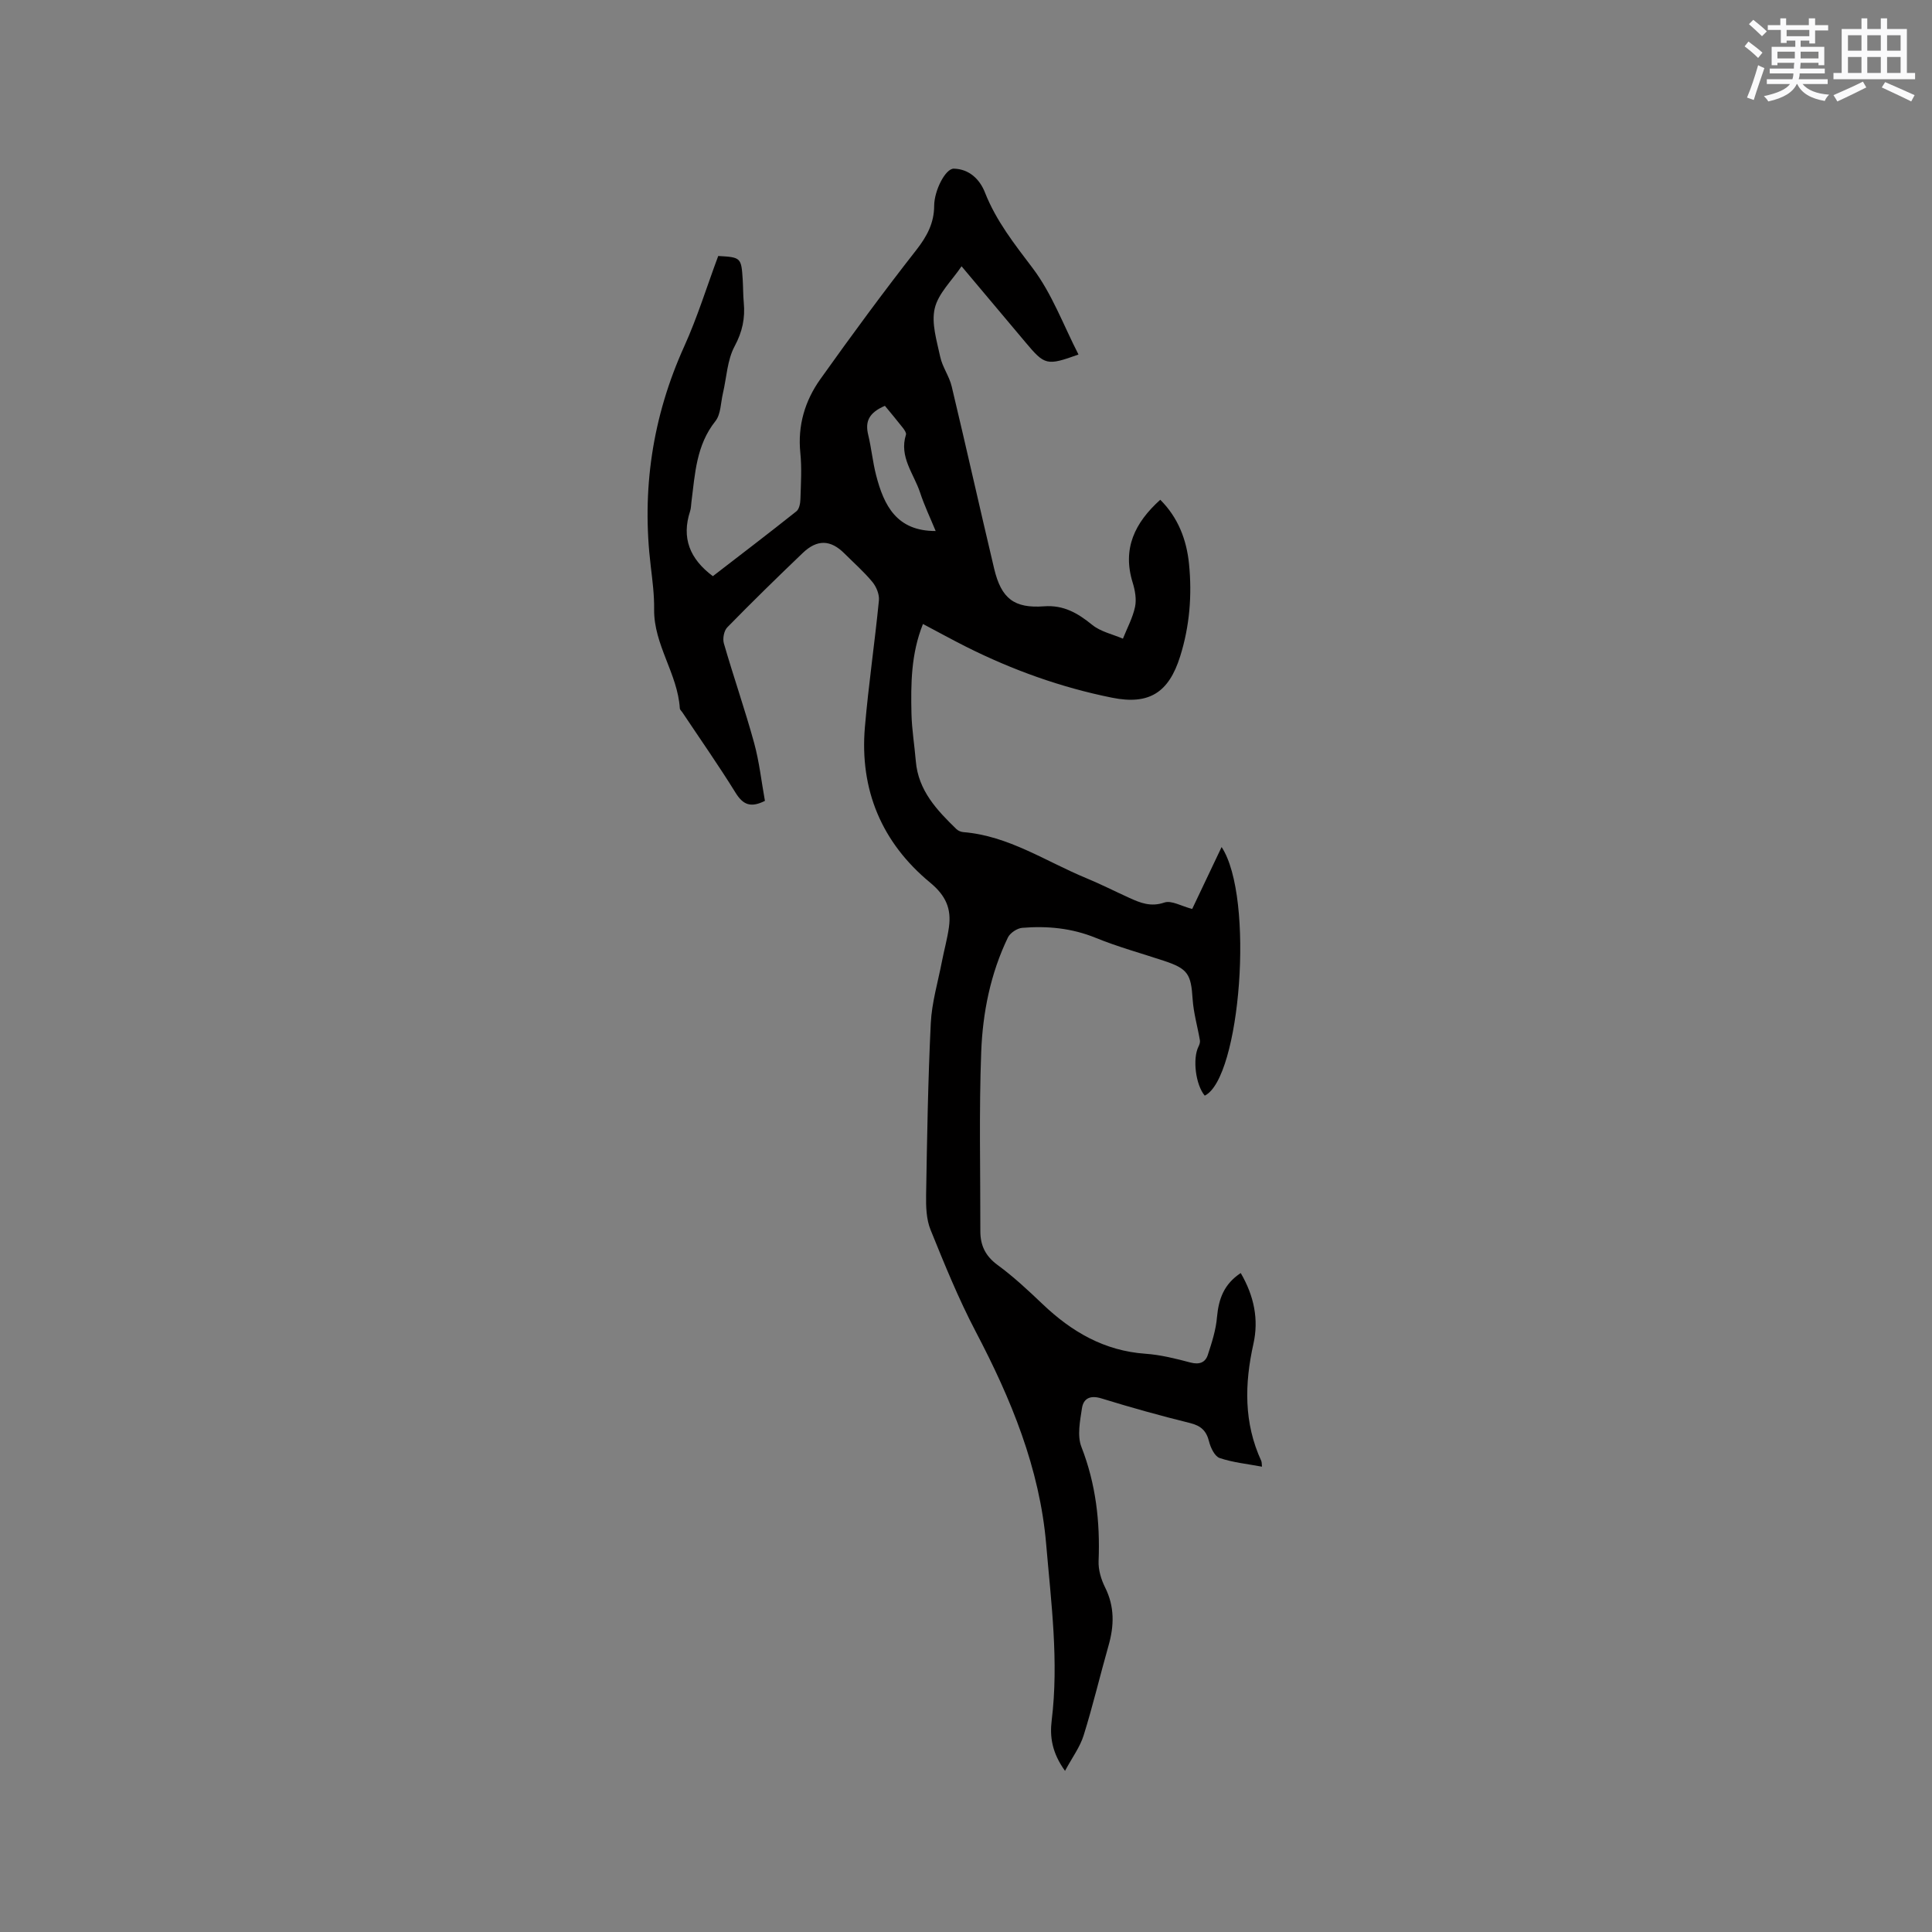 <svg enable-background="new 0 0 400 400" viewBox="0 0 400 400" xmlns="http://www.w3.org/2000/svg"><rect x="0" y="0" width="400" height="400" fill="#808080" stroke="none"/><path d="m256.88 263.57c2.78 4.77 3.75 9.62 2.63 14.65-1.85 8.28-2.01 16.36 1.62 24.24.12.26.08.59.15 1.2-3.03-.57-6-.86-8.76-1.79-1.02-.34-1.87-2.12-2.19-3.39-.55-2.23-1.66-3.29-3.93-3.85-6.16-1.52-12.29-3.23-18.35-5.1-2.29-.71-3.72-.04-4.04 2.02-.4 2.64-1.02 5.69-.12 8 3 7.69 3.89 15.53 3.56 23.67-.07 1.8.53 3.8 1.35 5.44 1.98 3.97 1.89 7.91.71 12.04-1.76 6.19-3.24 12.47-5.16 18.61-.74 2.38-2.33 4.51-3.85 7.33-2.72-3.77-3.17-7.1-2.76-10.44 1.5-12.23-.11-24.38-1.14-36.48-1.34-15.73-7.28-30.11-14.58-44.01-3.57-6.81-6.48-13.98-9.37-21.12-.87-2.16-.95-4.77-.91-7.16.2-11.87.39-23.75.97-35.6.21-4.27 1.48-8.5 2.3-12.74.46-2.39 1.13-4.74 1.46-7.15.52-3.79-.62-6.5-3.9-9.21-9.99-8.25-14.62-19.19-13.5-32.21.75-8.76 2.04-17.47 2.9-26.21.12-1.24-.53-2.83-1.35-3.82-1.75-2.12-3.84-3.95-5.79-5.9-2.85-2.85-5.63-2.97-8.62-.11-5.29 5.06-10.52 10.17-15.63 15.4-.69.7-1 2.34-.71 3.33 1.99 6.89 4.36 13.68 6.26 20.59 1.08 3.94 1.52 8.05 2.24 12.01-2.96 1.49-4.54.79-6.06-1.65-3.51-5.67-7.35-11.15-11.05-16.7-.18-.26-.49-.52-.51-.79-.44-7.18-5.41-13.17-5.32-20.51.04-2.95-.34-5.91-.69-8.85-1.93-15.84.32-30.99 6.92-45.59 2.74-6.05 4.7-12.45 7.04-18.72 4.7.26 4.78.33 5.07 4.89.1 1.59.07 3.18.22 4.77.3 3.21-.28 6.02-1.89 9.02-1.54 2.86-1.66 6.48-2.43 9.76-.46 1.95-.42 4.32-1.55 5.75-3.98 4.99-4.22 10.91-4.97 16.76-.08.63-.08 1.29-.27 1.88-1.81 5.52-.1 9.87 4.71 13.46 5.65-4.36 11.52-8.83 17.3-13.43.59-.47.81-1.67.83-2.55.1-3.18.3-6.39-.02-9.54-.58-5.69.96-10.8 4.15-15.28 6.44-9.04 13.02-18 19.87-26.74 2.21-2.83 3.68-5.58 3.69-9.15.01-3.12 2.32-7.73 4.08-7.68 3.19.08 5.37 2.21 6.44 4.95 2.32 5.89 6.11 10.67 9.89 15.67 4 5.3 6.37 11.83 9.47 17.86-6.58 2.36-6.97 2.25-11-2.56-4.42-5.28-8.86-10.53-13.21-15.71-2 2.97-4.81 5.59-5.55 8.7-.73 3.09.42 6.72 1.13 10.04.45 2.12 1.88 4.02 2.38 6.14 3 12.56 5.81 25.17 8.79 37.73 1.47 6.18 4.14 8.25 10.33 7.79 4.07-.3 6.99 1.42 9.98 3.85 1.74 1.41 4.21 1.93 6.35 2.85.87-2.19 2.03-4.32 2.51-6.59.33-1.57 0-3.42-.49-5.01-2.18-7.03.42-12.39 5.71-17.16 3.71 3.7 5.45 8.29 5.95 13.25.65 6.47.14 12.9-1.83 19.17-2.35 7.5-6.42 10.11-14.11 8.56-10.54-2.12-20.58-5.72-30.19-10.54-2.92-1.47-5.79-3.05-8.95-4.72-2.48 6.18-2.52 12.4-2.38 18.61.08 3.27.63 6.53.9 9.8.51 6.07 4.36 10.13 8.41 14.06.35.34.93.58 1.42.62 9.37.76 17.05 6.05 25.41 9.51 3.03 1.25 5.96 2.74 8.95 4.1 2.31 1.05 4.46 1.93 7.27.97 1.47-.5 3.54.76 5.76 1.33 1.83-3.85 3.84-8.09 6.09-12.82 6.88 10.44 3.86 47.92-3.49 51.47-1.89-2.23-2.56-7.65-1.29-10.17.19-.38.36-.87.29-1.27-.49-2.85-1.32-5.68-1.51-8.55-.33-5.17-.98-6.28-5.89-7.91-4.72-1.57-9.55-2.88-14.15-4.76-4.97-2.03-10.04-2.51-15.25-2.08-1.05.09-2.49 1.05-2.95 1.99-3.6 7.46-5.22 15.53-5.53 23.68-.47 12.37-.16 24.77-.18 37.16 0 2.92 1.05 5.12 3.55 6.96 3.32 2.43 6.37 5.28 9.36 8.13 6.01 5.72 12.76 9.66 21.28 10.26 3.14.22 6.27 1.01 9.33 1.82 1.81.47 3.05.01 3.57-1.57.84-2.57 1.7-5.22 1.91-7.89.35-3.73 1.44-6.78 4.91-9.07zm-63.16-153.63c-1.12-2.72-2.35-5.29-3.23-7.97-1.29-3.9-4.38-7.38-2.92-11.98.11-.36-.31-.97-.61-1.37-1.3-1.65-2.65-3.27-3.75-4.6-3.42 1.47-4.1 3.34-3.46 6 .67 2.76.93 5.63 1.64 8.37 1.61 6.25 4.24 11.58 12.33 11.55z" fill="#010000"/><g fill="#fafafb"><path d="m361.2 9.6.8-1c.9.7 1.9 1.4 2.9 2.3l-.9 1.1c-1-1-2-1.8-2.8-2.4zm.5 10.6c.9-2.1 1.6-4.3 2.3-6.7.4.2.8.4 1.3.6-.7 2.1-1.5 4.3-2.2 6.6zm.4-15.2.9-.9c1 .8 2 1.6 2.8 2.4l-1 1c-.9-.9-1.8-1.7-2.7-2.5zm12.5-1.2h1.2v1.4h2.7v1.1h-2.7v2.7h-1.2v-.6h-1.8v1.3h4.9v3.8h-1.2v-.5h-3.7c0 .4-.1.9-.1 1.2h5.1v1h-5.2c0 .5-.1.9-.2 1.2h6v1h-5.2c1.1 1.3 2.9 2 5.5 2.2-.4.4-.7.8-.9 1.3-2.9-.5-4.8-1.6-5.7-3.5h-.1c-.8 1.7-2.7 2.9-5.9 3.6-.2-.4-.6-.8-.9-1.1 2.8-.6 4.6-1.4 5.4-2.5h-4.8v-1h5.3c.1-.3.2-.7.2-1.2h-4.9v-1h5c0-.4 0-.8.1-1.2h-3.5v.5h-1.2v-3.8h4.9v-1.3h-1.8v.5h-1.2v-2.7h-2.7v-1h2.6v-1.4h1.2v1.4h4.7v-1.4zm-6.6 8.3h3.6c0-.4 0-.9 0-1.4h-3.6zm1.9-4.6h4.7v-1.3h-4.7zm6.6 3.2h-3.7v1.4h3.7z"/><path d="m385.3 3.8h1.3v2.2h2.8v-2.2h1.3v2.2h4.1v9.1h1.7v1.3h-16.9v-1.3h1.7v-9.1h4.1v-2.2zm.4 13.1.7 1.2c-1.8.9-3.8 1.9-6 2.9-.2-.4-.5-.8-.8-1.3 2.3-1 4.3-1.9 6.1-2.8zm-3.1-6.4h2.8v-3.2h-2.8zm0 4.6h2.8v-3.3h-2.8zm4-4.6h2.8v-3.2h-2.8zm0 4.6h2.8v-3.3h-2.8zm3.7 1.9c2.1.9 4.1 1.8 6.1 2.7l-.7 1.3c-2.2-1.1-4.2-2-6.1-2.9zm3.2-9.7h-2.8v3.2h2.8zm-2.8 7.8h2.8v-3.3h-2.8z"/></g></svg>